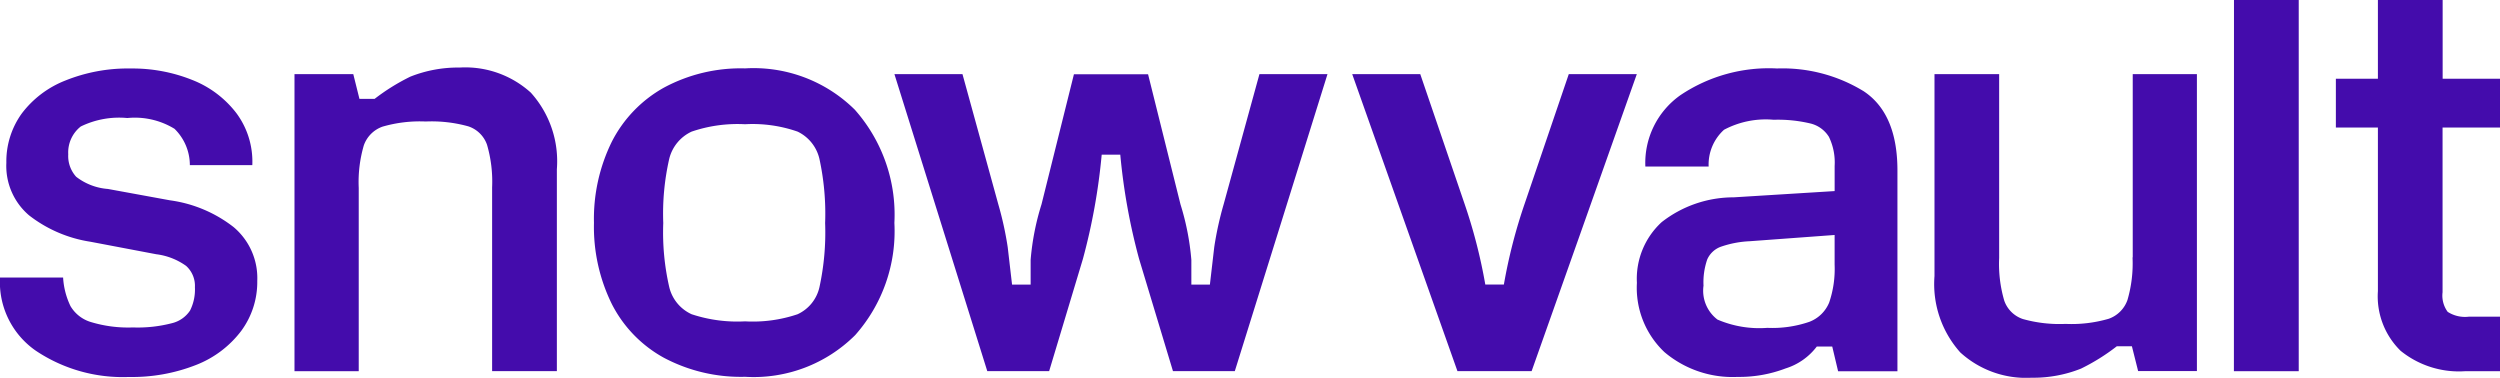 <svg xmlns="http://www.w3.org/2000/svg" width="118" height="17.832" viewBox="0 0 118 17.832">
  <path id="snowvault_logo" d="M86.594,12.489a4.925,4.925,0,0,1-.256,1.788,1.638,1.638,0,0,1-.942.915,5.386,5.386,0,0,1-1.977.283,5,5,0,0,1-2.354-.391,1.711,1.711,0,0,1-.659-1.6,3.3,3.3,0,0,1,.175-1.237,1.12,1.12,0,0,1,.618-.592,4.794,4.794,0,0,1,1.385-.269l4.01-.295v1.4Zm1.331-8.207a7.328,7.328,0,0,0-4.049-1.05,7.486,7.486,0,0,0-4.547,1.251,3.91,3.91,0,0,0-1.668,3.377h2.987a2.213,2.213,0,0,1,.726-1.735,4.2,4.2,0,0,1,2.342-.472,6.627,6.627,0,0,1,1.735.175,1.416,1.416,0,0,1,.875.633,2.775,2.775,0,0,1,.269,1.373V9.019l-4.763.295a5.508,5.508,0,0,0-3.4,1.17,3.627,3.627,0,0,0-1.17,2.867,4.17,4.17,0,0,0,1.3,3.269,4.979,4.979,0,0,0,3.457,1.17,6.113,6.113,0,0,0,2.26-.4,2.937,2.937,0,0,0,1.473-1.033h.73l.277,1.168h2.8V8.05q0-2.716-1.628-3.766M38.946,10.526A12.152,12.152,0,0,0,38.677,7.5a1.9,1.9,0,0,0-1.031-1.288,6.43,6.43,0,0,0-2.48-.348,6.706,6.706,0,0,0-2.521.348A1.919,1.919,0,0,0,31.587,7.5a11.643,11.643,0,0,0-.281,3.029,11.548,11.548,0,0,0,.281,3.015,1.889,1.889,0,0,0,1.058,1.288,6.864,6.864,0,0,0,2.521.336,6.587,6.587,0,0,0,2.48-.336,1.849,1.849,0,0,0,1.031-1.274,12.141,12.141,0,0,0,.269-3.029M40.366,5.2a7.465,7.465,0,0,1,1.849,5.322,7.39,7.39,0,0,1-1.849,5.294,6.781,6.781,0,0,1-5.2,1.969,7.749,7.749,0,0,1-3.833-.9,5.989,5.989,0,0,1-2.454-2.533,8.24,8.24,0,0,1-.844-3.833,8.24,8.24,0,0,1,.844-3.833,6.081,6.081,0,0,1,2.454-2.547,7.644,7.644,0,0,1,3.833-.911,6.789,6.789,0,0,1,5.2,1.969M11.019,10.713a6.251,6.251,0,0,0-3-1.259L5.095,8.919a2.783,2.783,0,0,1-1.5-.576,1.458,1.458,0,0,1-.374-1.058,1.563,1.563,0,0,1,.59-1.314,4.119,4.119,0,0,1,2.2-.4,3.582,3.582,0,0,1,2.226.509,2.4,2.4,0,0,1,.724,1.715h2.948a3.836,3.836,0,0,0-.751-2.454A4.848,4.848,0,0,0,9.064,3.77a7.578,7.578,0,0,0-2.9-.537A7.88,7.88,0,0,0,3.087,3.8,4.745,4.745,0,0,0,1.022,5.365,3.866,3.866,0,0,0,.3,7.684a3.06,3.06,0,0,0,1.072,2.48,6.265,6.265,0,0,0,2.9,1.247L7.375,12a3.068,3.068,0,0,1,1.408.549A1.264,1.264,0,0,1,9.2,13.555a2.22,2.22,0,0,1-.228,1.1,1.426,1.426,0,0,1-.859.6,6.382,6.382,0,0,1-1.837.2,6.049,6.049,0,0,1-1.984-.254,1.675,1.675,0,0,1-.964-.751A3.558,3.558,0,0,1,2.979,13.1H0A3.939,3.939,0,0,0,1.7,16.56a7.368,7.368,0,0,0,4.382,1.233,8.244,8.244,0,0,0,3.164-.564,4.9,4.9,0,0,0,2.132-1.6,3.887,3.887,0,0,0,.765-2.372,3.144,3.144,0,0,0-1.127-2.547M25.063,4.382a4.833,4.833,0,0,1,1.221,3.605v9.531H23.228V8.844a6.219,6.219,0,0,0-.24-2.01,1.4,1.4,0,0,0-.885-.871,6.471,6.471,0,0,0-2.01-.228,6.326,6.326,0,0,0-2.036.242,1.446,1.446,0,0,0-.885.885,6.162,6.162,0,0,0-.24,2.01v8.648H13.9V3.5h2.775l.291,1.168h.714A9.764,9.764,0,0,1,19.37,3.617,6.11,6.11,0,0,1,21.7,3.188a4.607,4.607,0,0,1,3.365,1.194m80.375,13.138H108.5V0h-3.056Zm9.849-11.5v7.774a1.293,1.293,0,0,0,.242.926,1.512,1.512,0,0,0,.993.228H118v2.574h-1.662a4.375,4.375,0,0,1-3.029-.964,3.593,3.593,0,0,1-1.072-2.816V6.02h-1.984V3.715h1.984V0h3.056V3.715H118V6.02h-2.71ZM57.756,9.643a15.637,15.637,0,0,0-.444,2.024l-.205,1.766h-.875V12.266a12.085,12.085,0,0,0-.513-2.62l-1.53-6.14h-3.5l-1.53,6.14a11.986,11.986,0,0,0-.513,2.62v1.168h-.877l-.205-1.766a15.71,15.71,0,0,0-.444-2.024L45.429,3.5H42.217L46.6,17.519h2.919l1.595-5.3A28.849,28.849,0,0,0,52,7.3h.877a28.851,28.851,0,0,0,.887,4.917l1.6,5.3h2.919L62.657,3.5H59.445Zm19.5-6.14L72.292,17.519h-3.5L63.825,3.5h3.212l2.069,6.059a24.929,24.929,0,0,1,1,3.87h.877a24.928,24.928,0,0,1,1-3.87L74.046,3.5h3.21Zm23.4,8.648a6.162,6.162,0,0,1-.24,2.01,1.446,1.446,0,0,1-.885.885,6.267,6.267,0,0,1-2.036.242,6.4,6.4,0,0,1-2.01-.228,1.4,1.4,0,0,1-.885-.871,6.161,6.161,0,0,1-.24-2.01V3.5H91.308v9.531a4.838,4.838,0,0,0,1.219,3.605,4.606,4.606,0,0,0,3.365,1.192,6.064,6.064,0,0,0,2.331-.429,9.678,9.678,0,0,0,1.689-1.054h.714l.293,1.168h2.775V3.5h-3.029v8.648Z" transform="translate(0)" fill="#440cac"/>
</svg>
